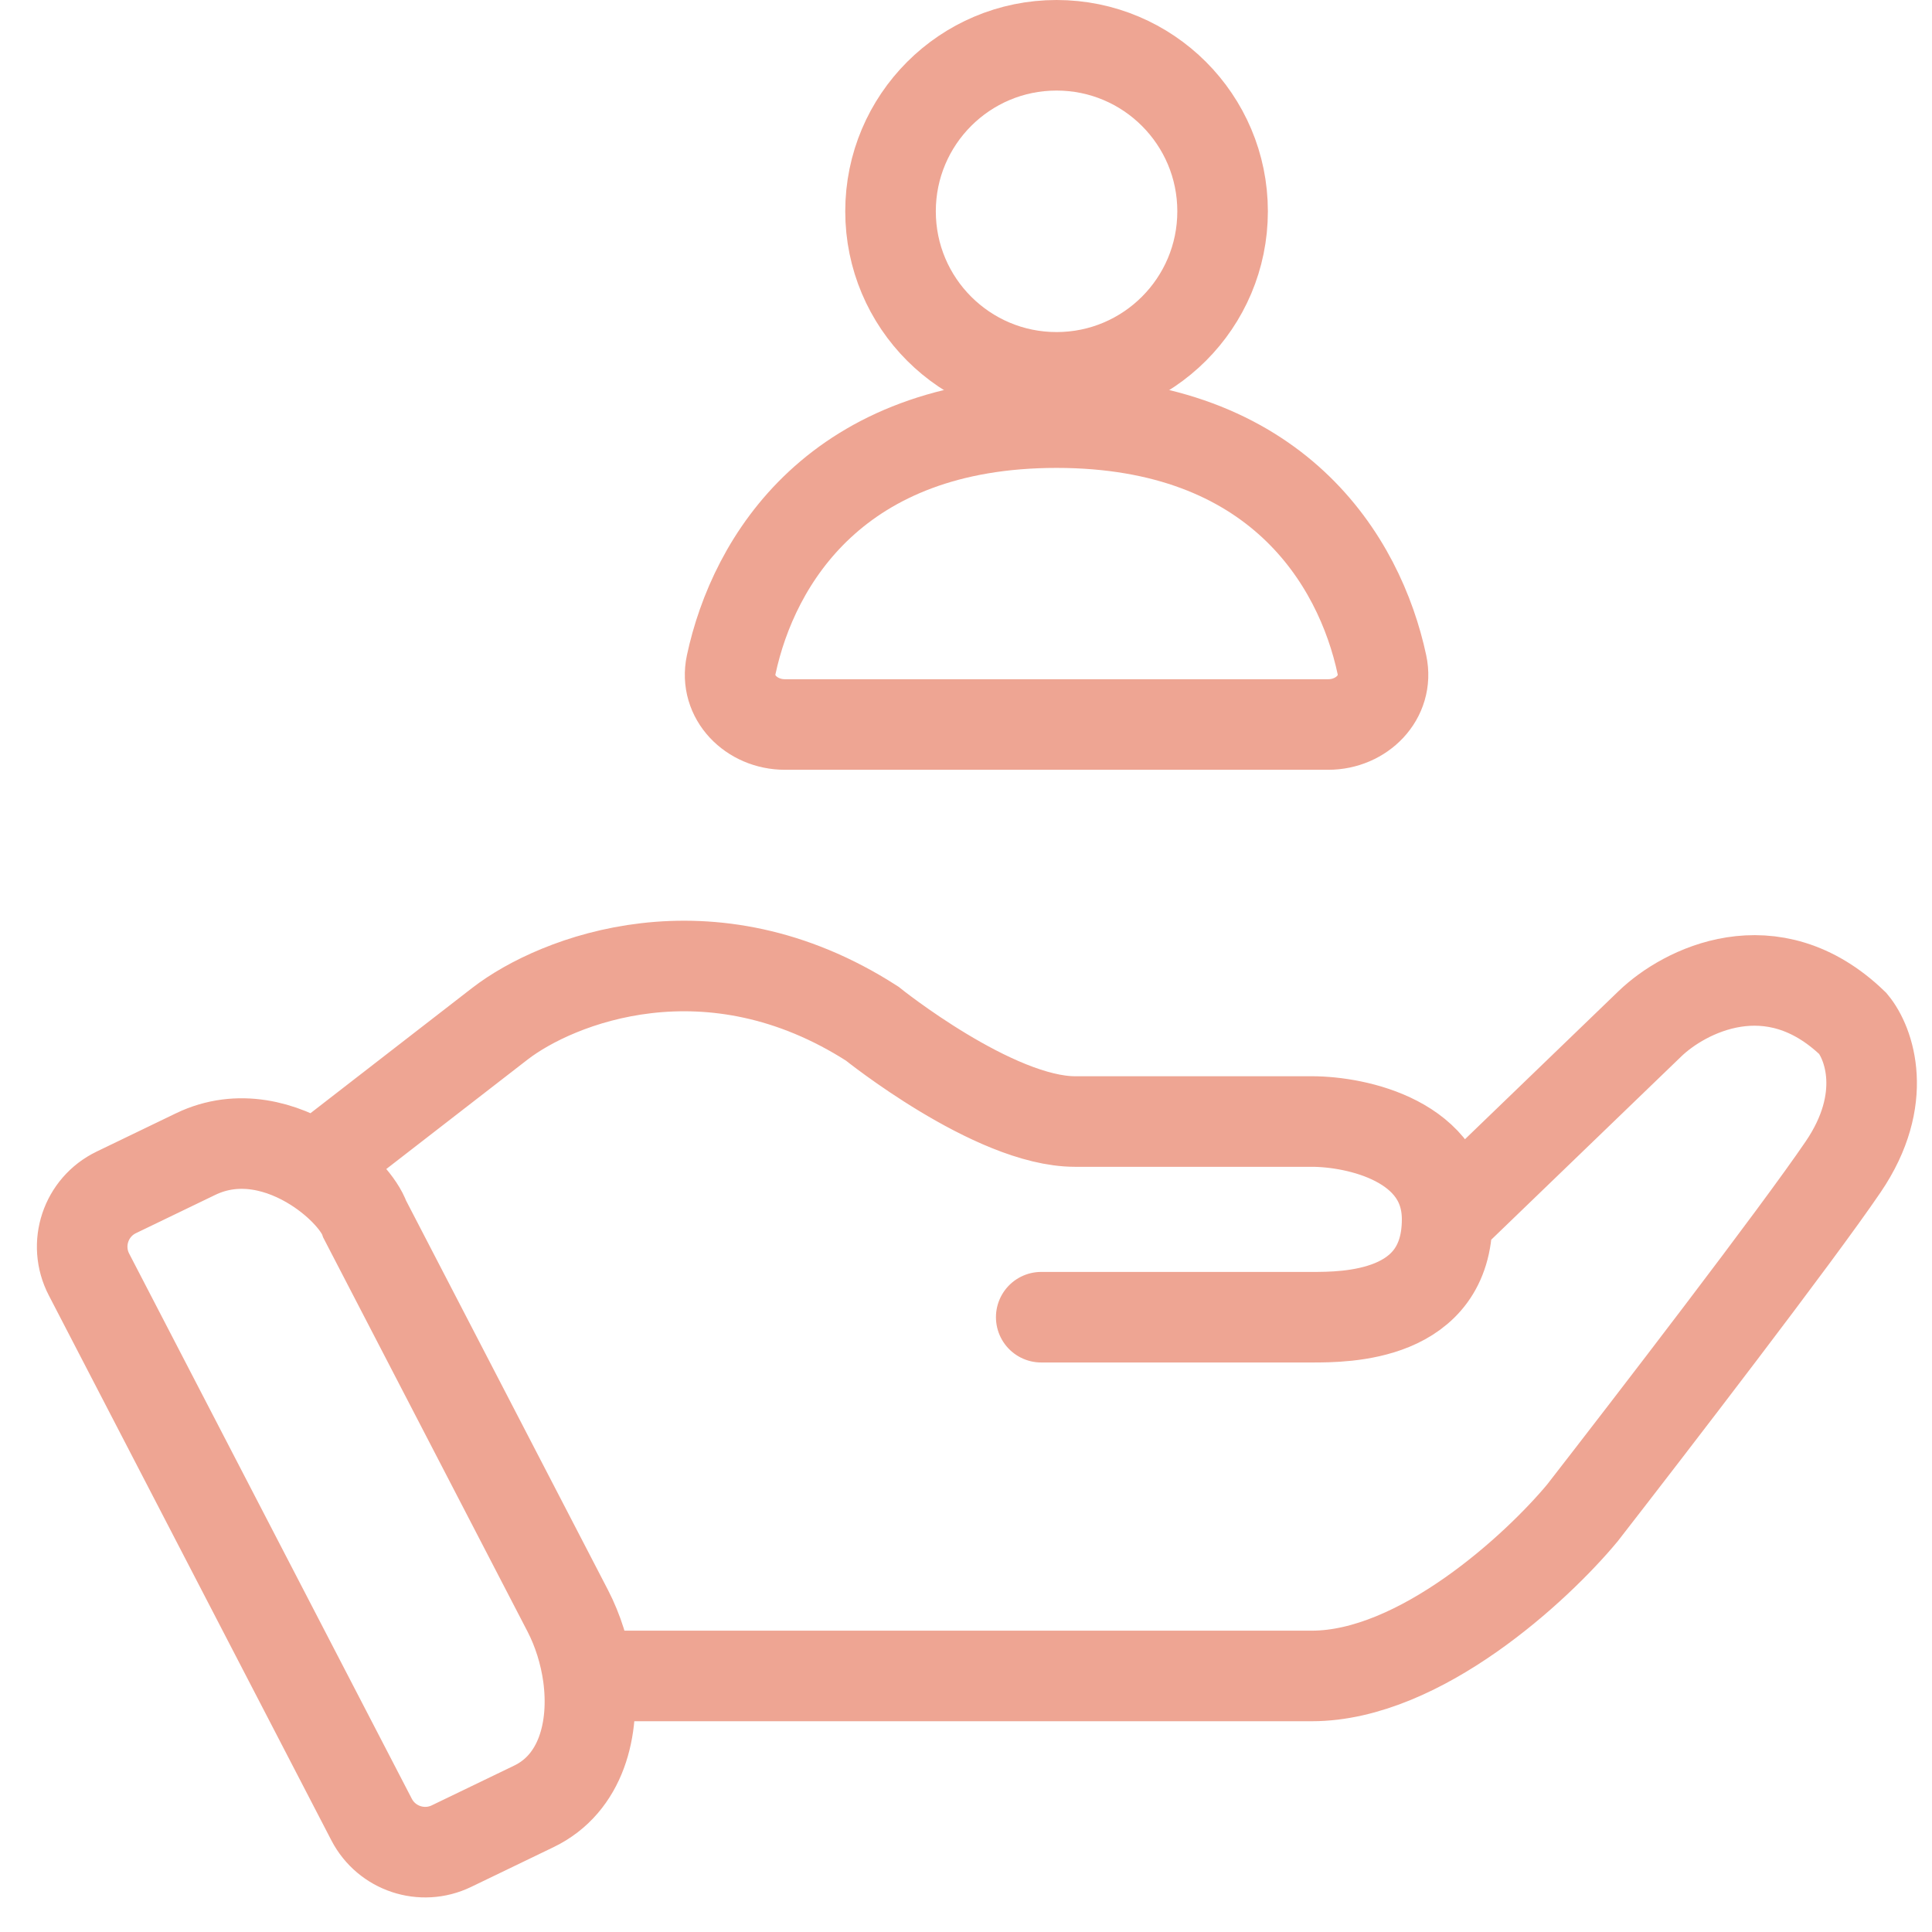 <svg width="32" height="32" viewBox="0 0 32 32" fill="none" xmlns="http://www.w3.org/2000/svg">
<path d="M5.221 19.326C5.65 19.599 5.959 19.957 6.042 20.196L9.403 26.678C9.572 27.004 9.69 27.379 9.742 27.759M5.221 19.326C4.68 18.982 3.948 18.774 3.241 19.115C2.723 19.365 2.285 19.576 1.927 19.749C1.419 19.994 1.214 20.609 1.474 21.11L6.155 30.138C6.404 30.618 6.99 30.813 7.477 30.578L8.843 29.919C9.625 29.542 9.861 28.638 9.742 27.759M5.221 19.326L8.283 16.954C9.216 16.234 11.756 15.226 14.445 16.954C14.445 16.954 16.462 18.576 17.806 18.576H21.728C22.475 18.576 23.969 18.9 23.969 20.196M23.969 20.196C23.969 21.817 22.288 21.817 21.728 21.817C21.28 21.817 18.553 21.817 17.246 21.817M23.969 20.196L27.33 16.955C27.89 16.415 29.347 15.658 30.691 16.955C30.957 17.275 31.296 18.198 30.529 19.326C29.763 20.454 27.33 23.617 26.21 25.058C25.463 25.958 23.521 27.759 21.728 27.759C19.935 27.759 12.99 27.759 9.742 27.759" stroke="#EEA593" stroke-width="1.5" stroke-linecap="round"/>
<path d="M22 12H13C12.448 12 11.995 11.549 12.111 11.009C12.481 9.278 13.863 7 17.5 7C21.137 7 22.519 9.278 22.889 11.009C23.005 11.549 22.552 12 22 12Z" stroke="#EEA593" stroke-width="1.5" stroke-linecap="round"/>
<circle cx="17.5" cy="3.5" r="2.75" stroke="#EEA593" stroke-width="1.5"/>
</svg>
